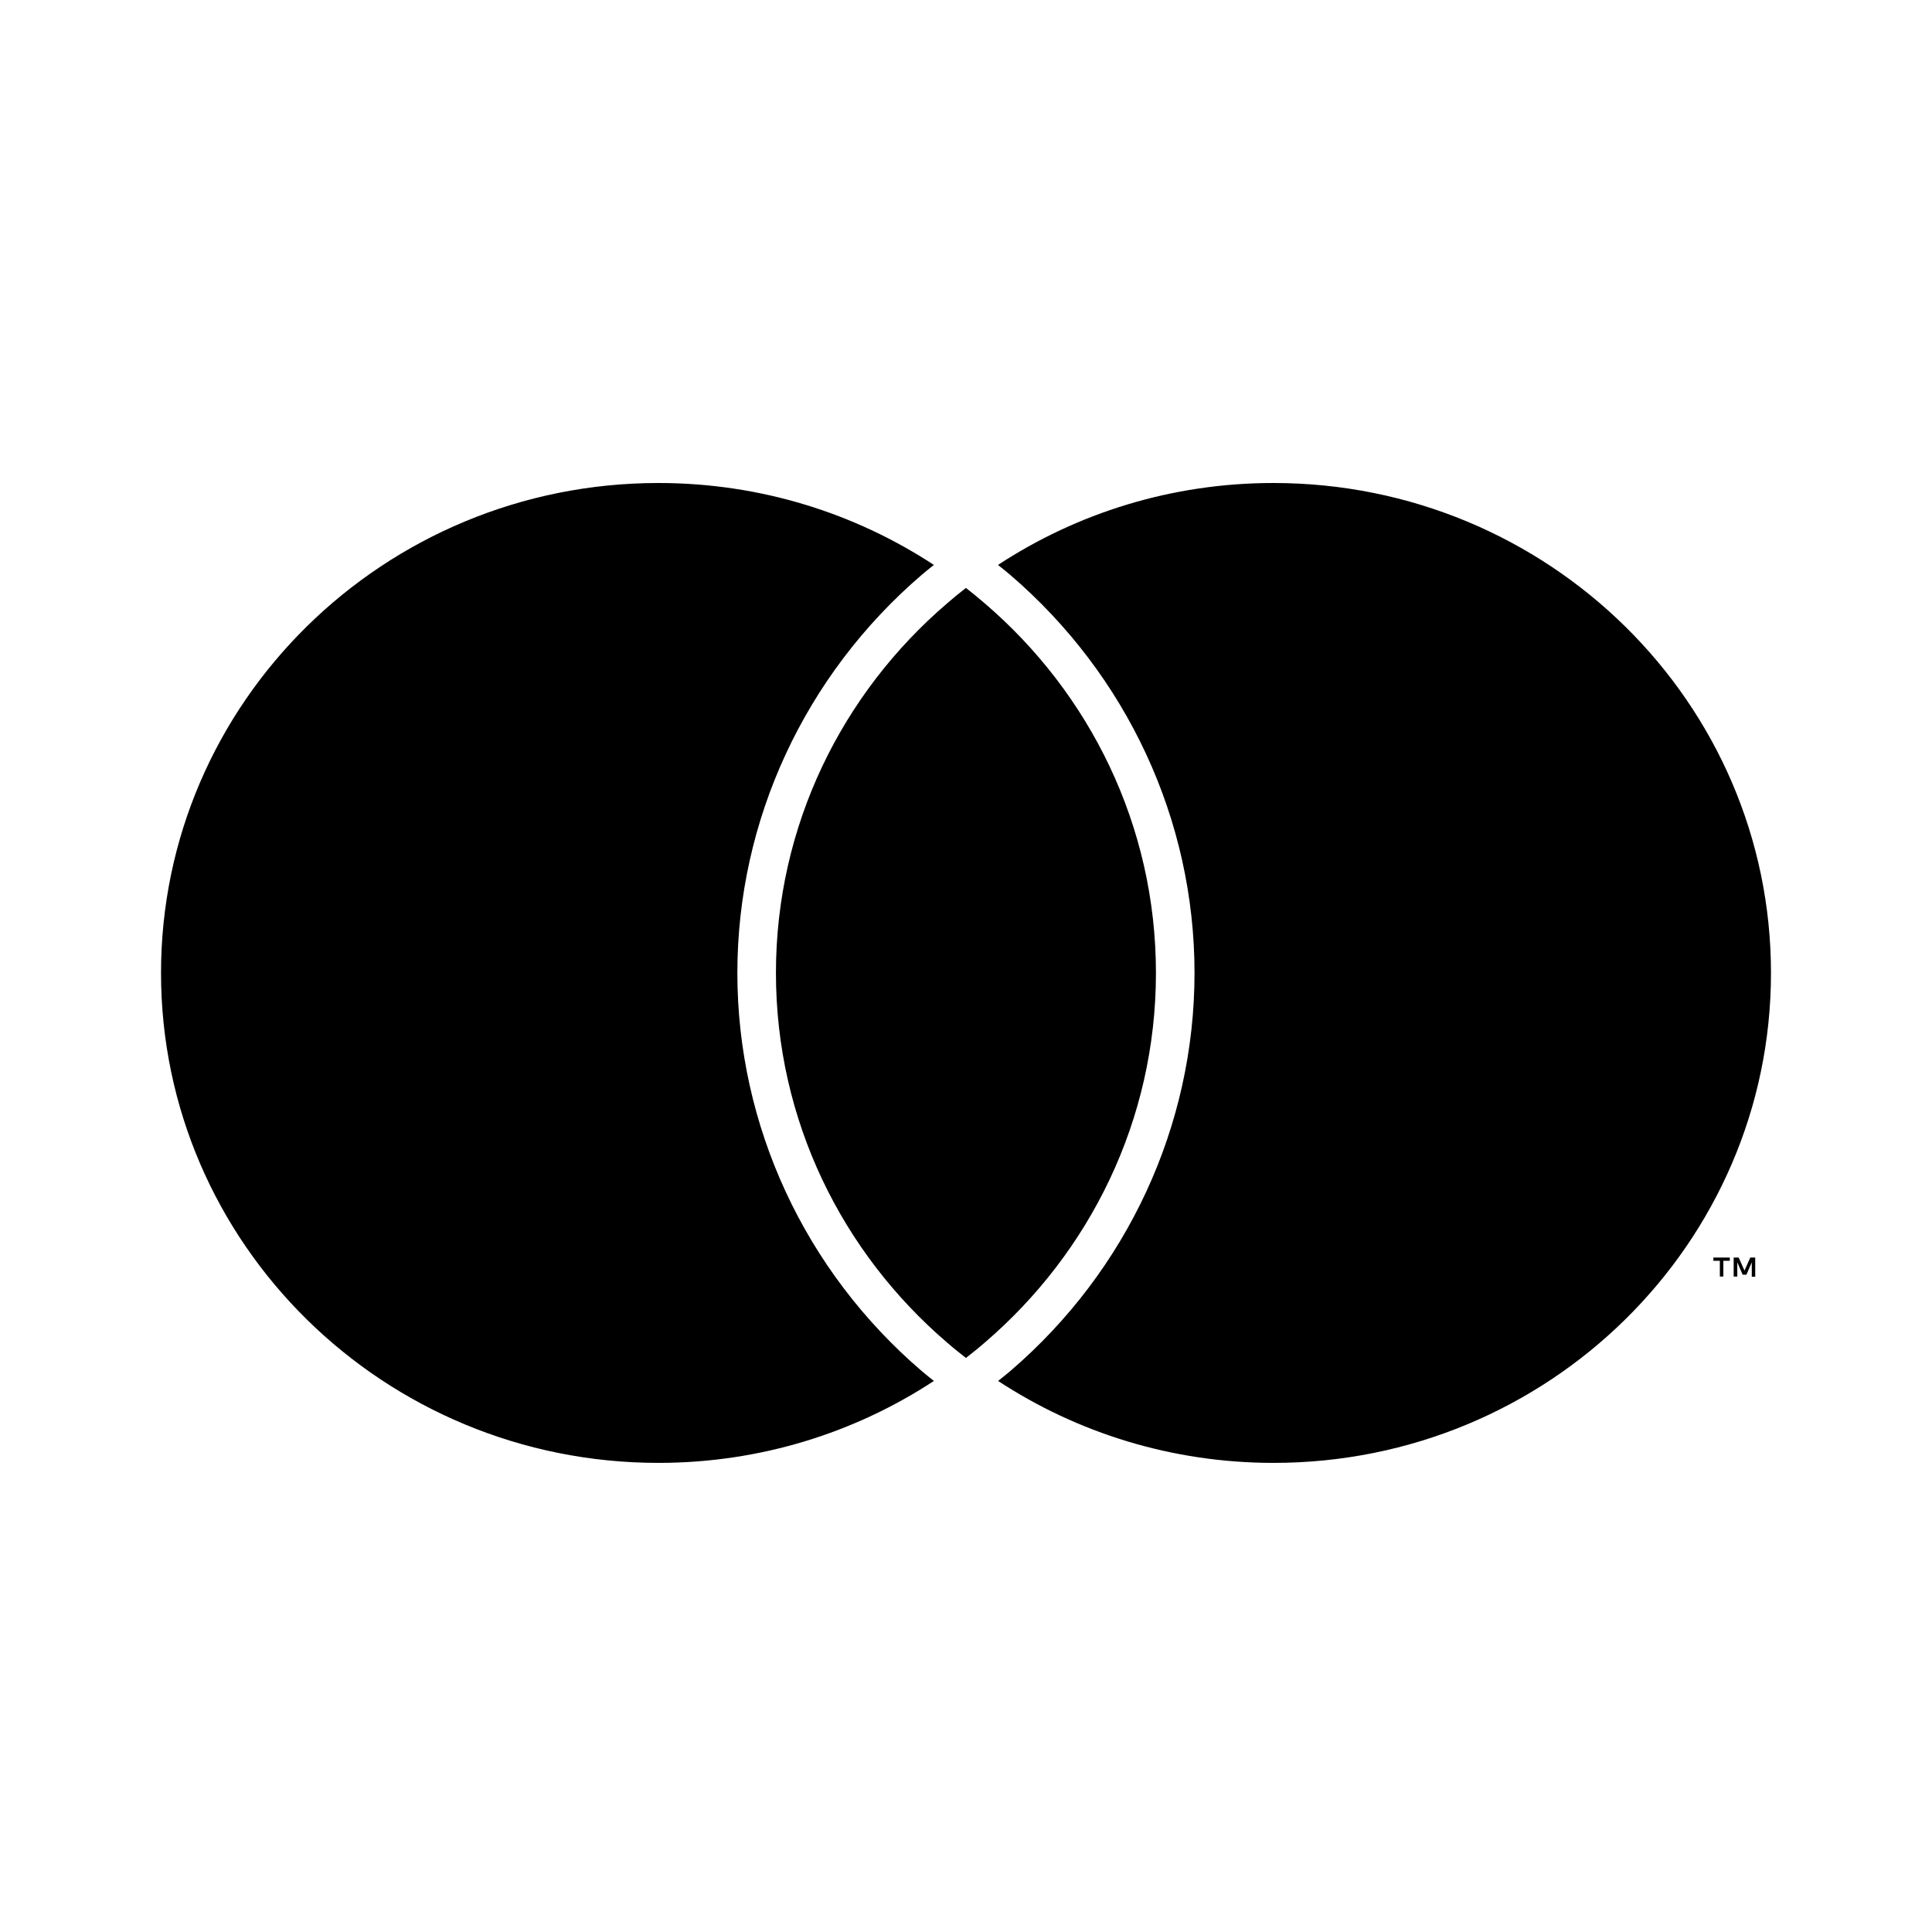 <svg class="_YaE9J" role="img" width="32" height="32" viewBox="0 0 32 32" fill="none" xmlns="http://www.w3.org/2000/svg"><title>Mastercard</title><path d="M15.269 22.711C15.333 22.765 15.402 22.819 15.468 22.873C14.161 23.73 12.593 24.23 10.906 24.23C6.356 24.23 2.667 20.597 2.667 16.115C2.667 11.634 6.356 8 10.906 8C12.593 8 14.161 8.5 15.468 9.357C15.402 9.411 15.333 9.463 15.269 9.519C13.328 11.183 12.213 13.588 12.213 16.115C12.213 18.642 13.326 21.047 15.269 22.711ZM21.091 8C19.405 8 17.837 8.5 16.53 9.357C16.596 9.411 16.665 9.463 16.729 9.519C18.67 11.183 19.785 13.586 19.785 16.115C19.785 18.645 18.672 21.047 16.731 22.711C16.667 22.765 16.599 22.819 16.532 22.873C17.839 23.73 19.407 24.23 21.094 24.23C25.644 24.23 29.333 20.597 29.333 16.115C29.333 11.634 25.642 8 21.091 8ZM15.999 9.738C15.894 9.819 15.788 9.905 15.688 9.993C13.95 11.48 12.852 13.672 12.852 16.115C12.852 18.559 13.95 20.75 15.688 22.238C15.788 22.326 15.894 22.409 15.999 22.492C16.104 22.409 16.209 22.326 16.31 22.238C18.047 20.75 19.146 18.559 19.146 16.115C19.146 13.672 18.047 11.48 16.31 9.993C16.209 9.905 16.104 9.821 15.999 9.738M28.544 21.144V20.883H28.651V20.829H28.379V20.883H28.486V21.144H28.546H28.544ZM29.072 21.144V20.829H28.99L28.894 21.045L28.798 20.829H28.715V21.144H28.775V20.908L28.864 21.113H28.926L29.015 20.908V21.147H29.075L29.072 21.144Z" fill="currentColor"></path></svg>